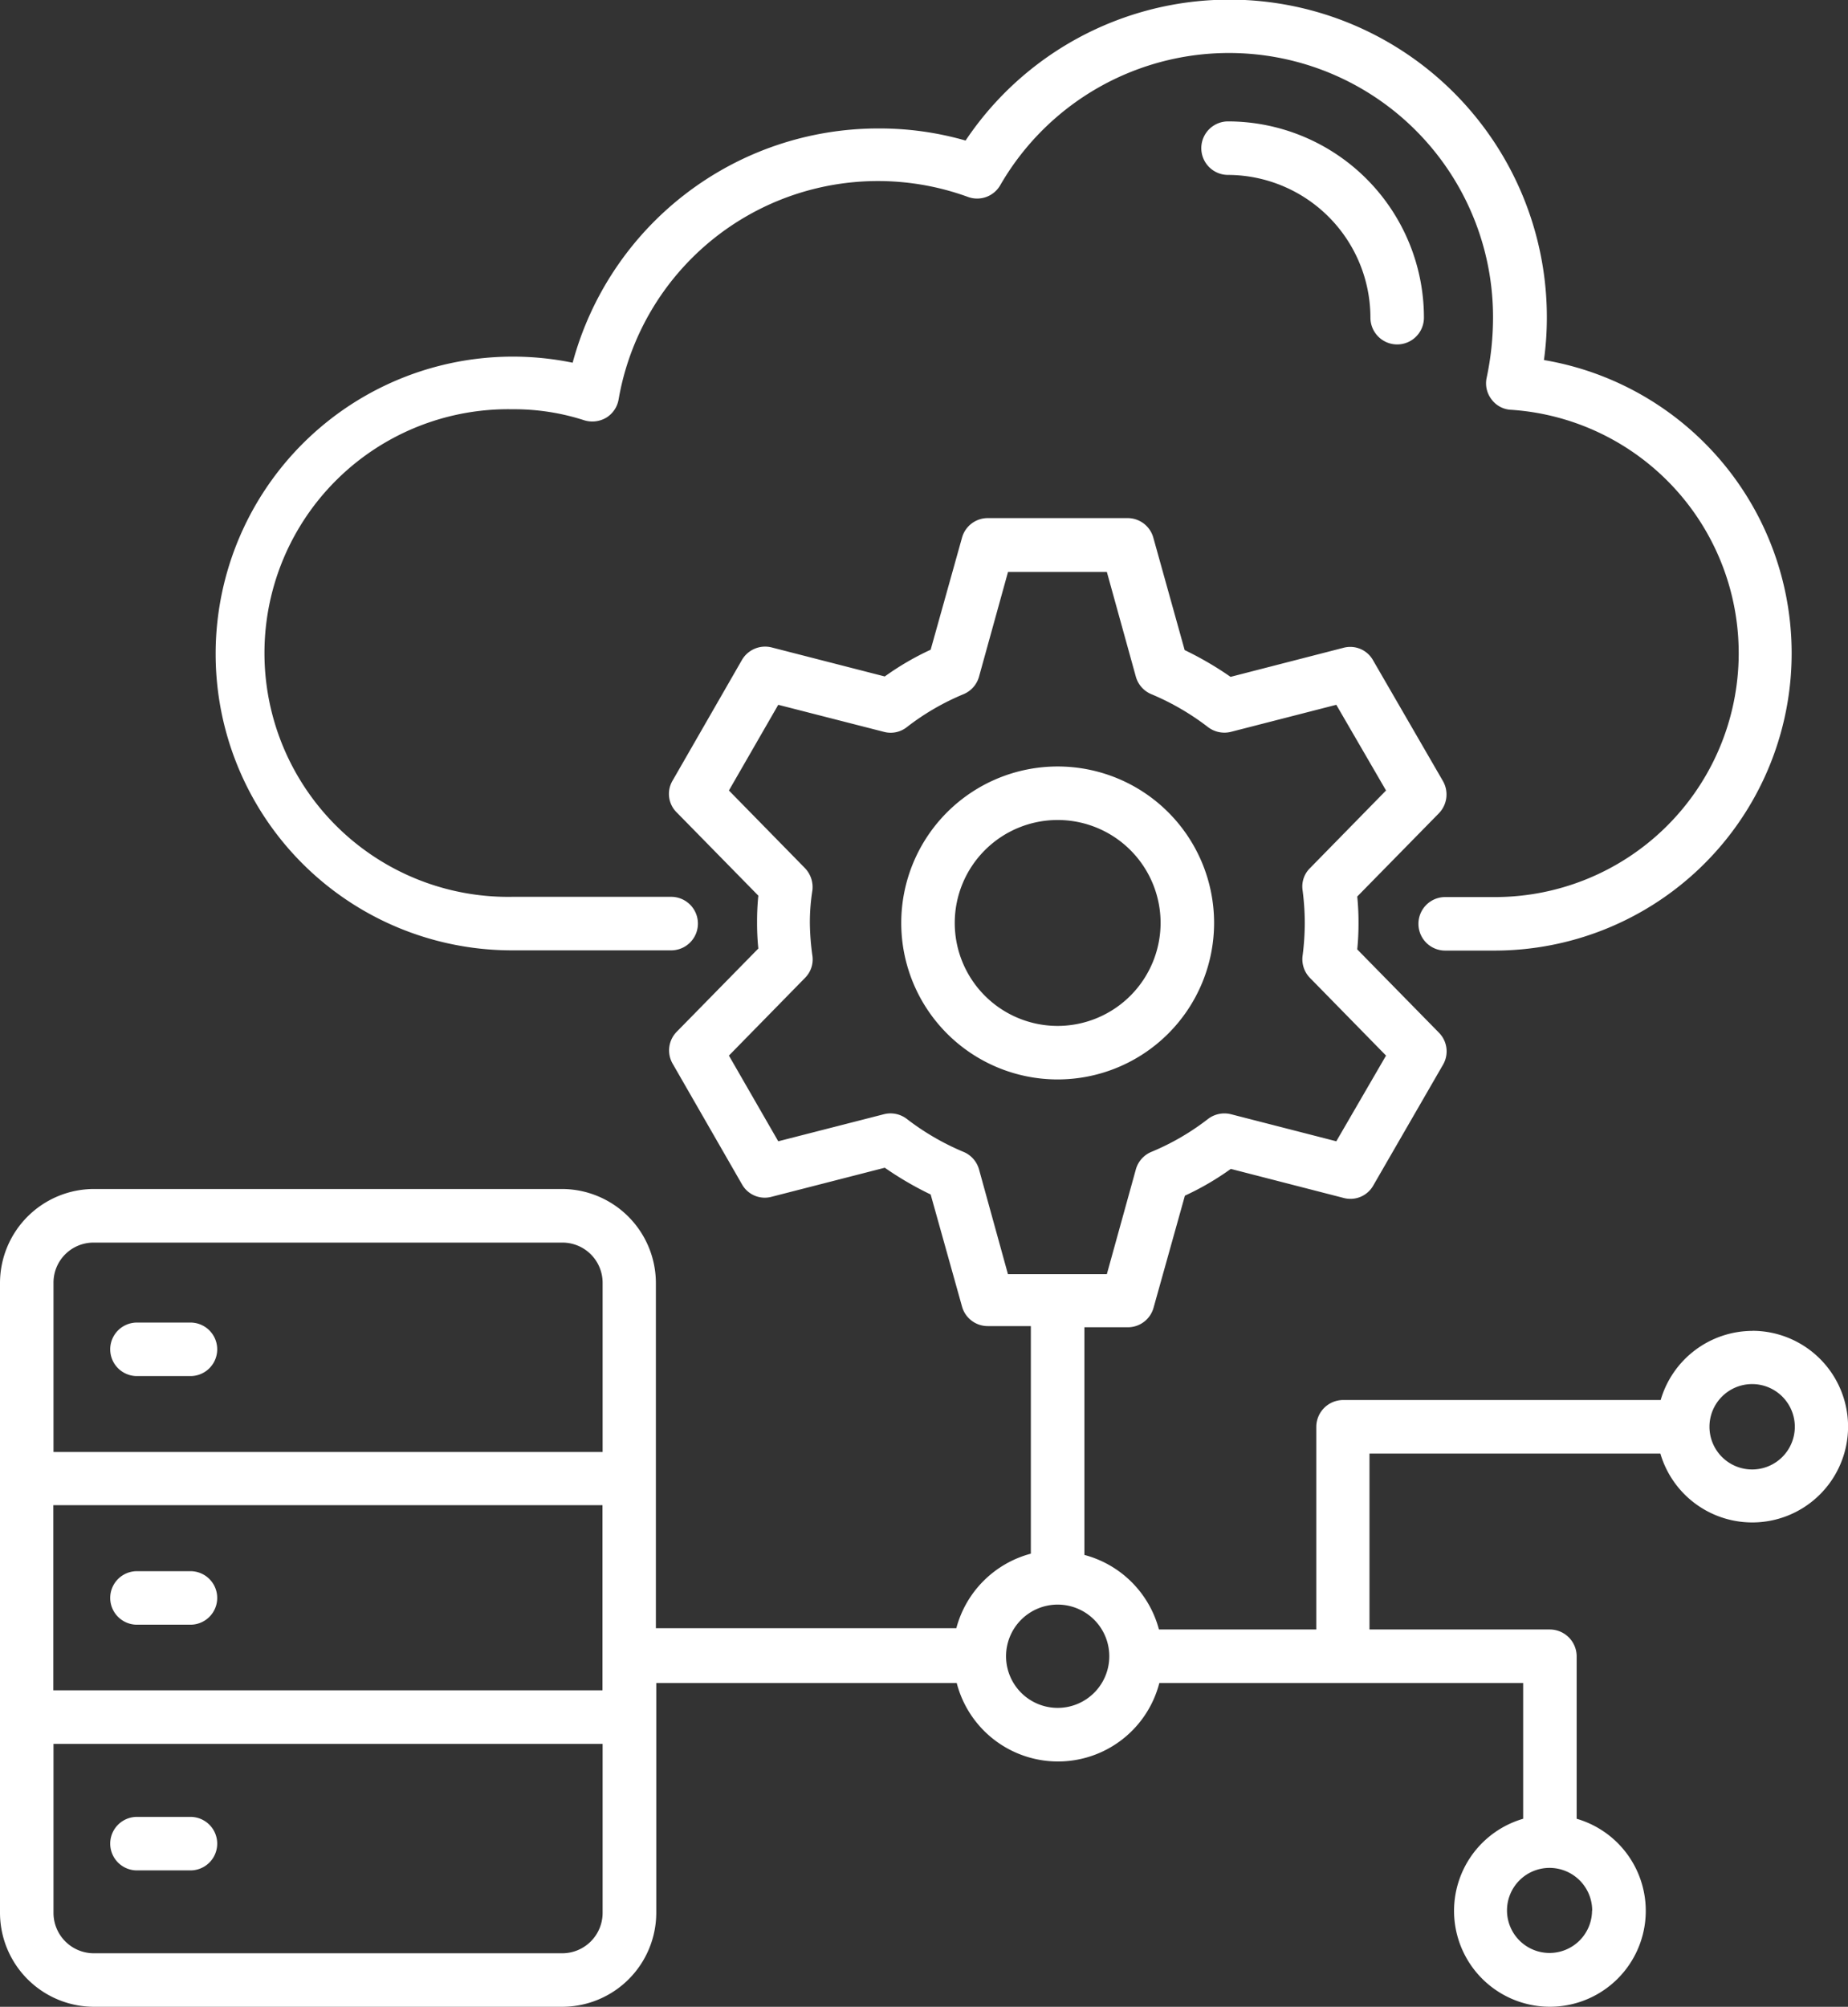 <?xml version="1.0" encoding="UTF-8"?>
<svg xmlns="http://www.w3.org/2000/svg" width="23.558" height="25.572" viewBox="0 0 23.558 25.572">
  <rect x="0" y="0" width="23.558" height="25.572" fill="#333333" stroke="none"/>
  <g id="_006-cloud-service" data-name="006-cloud-service" transform="translate(-3.99 -1.53)">
    <path id="Pfad_457" data-name="Pfad 457" d="M14.545,13.64h2.022a.341.341,0,1,0,0-.682H14.545a3.107,3.107,0,1,1,0-6.213,2.9,2.9,0,0,1,.906.138.349.349,0,0,0,.284-.028.339.339,0,0,0,.162-.236A3.355,3.355,0,0,1,20.352,4.04a.34.34,0,0,0,.41-.15,3.366,3.366,0,0,1,6.282,1.693,3.714,3.714,0,0,1-.081.759.334.334,0,0,0,.061.276.327.327,0,0,0,.252.134,3.108,3.108,0,0,1-.2,6.209h-.642a.341.341,0,1,0,0,.682h.642a3.789,3.789,0,0,0,.617-7.525,3.948,3.948,0,0,0,.037-.532A4.047,4.047,0,0,0,20.32,3.321a3.971,3.971,0,0,0-1.109-.154,4.035,4.035,0,0,0-3.9,2.985A3.788,3.788,0,0,0,10.76,9.863a3.777,3.777,0,0,0,3.785,3.777Z" transform="translate(-4.021 0)" fill="#fff"></path>
    <path id="Pfad_458" data-name="Pfad 458" d="M42.041,5.34a.341.341,0,0,0,0,.682,1.821,1.821,0,0,1,1.815,1.819.341.341,0,1,0,.682,0A2.5,2.5,0,0,0,42.041,5.34Z" transform="translate(-22.396 -2.263)" fill="#fff"></path>
    <path id="Pfad_459" data-name="Pfad 459" d="M36.268,27.574a1.994,1.994,0,1,0-1.994,1.994,1.995,1.995,0,0,0,1.994-1.994Zm-1.994,1.312a1.312,1.312,0,1,1,1.312-1.312A1.314,1.314,0,0,1,34.274,28.886Z" transform="translate(-16.801 -14.283)" fill="#fff"></path>
    <path id="Pfad_460" data-name="Pfad 460" d="M7.791,43.712h.682a.341.341,0,1,0,0-.682H7.791a.341.341,0,1,0,0,.682Z" transform="translate(-2.055 -24.647)" fill="#fff"></path>
    <path id="Pfad_461" data-name="Pfad 461" d="M8.473,50.83H7.791a.341.341,0,1,0,0,.682h.682a.341.341,0,1,0,0-.682Z" transform="translate(-2.055 -29.279)" fill="#fff"></path>
    <path id="Pfad_462" data-name="Pfad 462" d="M8.473,58.54H7.791a.341.341,0,1,0,0,.682h.682a.341.341,0,1,0,0-.682Z" transform="translate(-2.055 -33.858)" fill="#fff"></path>
    <path id="Pfad_463" data-name="Pfad 463" d="M26.33,28.146a1.222,1.222,0,0,0-1.17.881H21.111a.343.343,0,0,0-.341.341v2.583H18.764a1.338,1.338,0,0,0-.95-.95V28.1h.552a.34.34,0,0,0,.329-.248l.4-1.429a3.539,3.539,0,0,0,.585-.341l1.438.37a.334.334,0,0,0,.378-.158l.889-1.539a.338.338,0,0,0-.053-.41l-1.04-1.06a3.331,3.331,0,0,0,.016-.337,3.277,3.277,0,0,0-.016-.337l1.04-1.06a.344.344,0,0,0,.053-.41L21.493,19.6a.333.333,0,0,0-.378-.158l-1.438.37a4.221,4.221,0,0,0-.585-.341l-.4-1.434a.34.34,0,0,0-.329-.248H16.583a.34.34,0,0,0-.329.248l-.4,1.429a3.539,3.539,0,0,0-.585.341l-1.442-.37a.342.342,0,0,0-.378.158l-.885,1.539a.331.331,0,0,0,.053.406l1.04,1.06a3.331,3.331,0,0,0-.016.337,3.224,3.224,0,0,0,.016.337l-1.04,1.06a.339.339,0,0,0-.053.406l.885,1.539a.333.333,0,0,0,.378.158l1.442-.37a4.222,4.222,0,0,0,.585.341l.4,1.429a.34.34,0,0,0,.329.248h.548v2.9a1.338,1.338,0,0,0-.95.95h-3.83V27.532a1.2,1.2,0,0,0-1.194-1.194H5.184A1.2,1.2,0,0,0,3.99,27.532v8.033a1.2,1.2,0,0,0,1.194,1.194h5.978a1.2,1.2,0,0,0,1.194-1.194V32.633h3.83a1.334,1.334,0,0,0,2.583,0h4.638v1.73a1.222,1.222,0,1,0,.682,0V32.292a.343.343,0,0,0-.341-.341h-2.3V29.709h3.708a1.221,1.221,0,1,0,1.174-1.564Zm-9.86-2.059a.341.341,0,0,0-.2-.223,3.218,3.218,0,0,1-.719-.418.342.342,0,0,0-.292-.061l-1.348.345-.629-1.092.971-.991a.332.332,0,0,0,.093-.284,3.242,3.242,0,0,1-.032-.414,2.6,2.6,0,0,1,.032-.414.349.349,0,0,0-.093-.284l-.971-.991.629-1.092,1.348.345a.332.332,0,0,0,.292-.061,3.13,3.13,0,0,1,.719-.418.341.341,0,0,0,.2-.223l.37-1.336H18.1l.37,1.336a.341.341,0,0,0,.2.223,3.218,3.218,0,0,1,.719.418.345.345,0,0,0,.292.061l1.344-.345.634,1.092-.971.991a.328.328,0,0,0-.093.28,3.236,3.236,0,0,1,.028.418,3.284,3.284,0,0,1-.028.418.34.34,0,0,0,.093.28l.971.991-.634,1.092-1.344-.345a.345.345,0,0,0-.292.061,3.13,3.13,0,0,1-.719.418.341.341,0,0,0-.2.223l-.37,1.336H16.839Zm-11.8,4.28h7v2.359h-7Zm.512-3.346h5.978a.512.512,0,0,1,.512.512v2.156h-7V27.532A.51.51,0,0,1,5.184,27.021Zm5.978,9.056H5.184a.515.515,0,0,1-.512-.512V33.409h7v2.156a.515.515,0,0,1-.512.512Zm13.125-.544a.542.542,0,1,1-.544-.544A.544.544,0,0,1,24.287,35.533ZM17.473,32.95a.658.658,0,1,1,.658-.658A.658.658,0,0,1,17.473,32.95Zm8.857-3.038a.544.544,0,1,1,.54-.544A.544.544,0,0,1,26.33,29.912Z" transform="translate(0 -9.657)" fill="#fff"></path>
  </g>
</svg>
